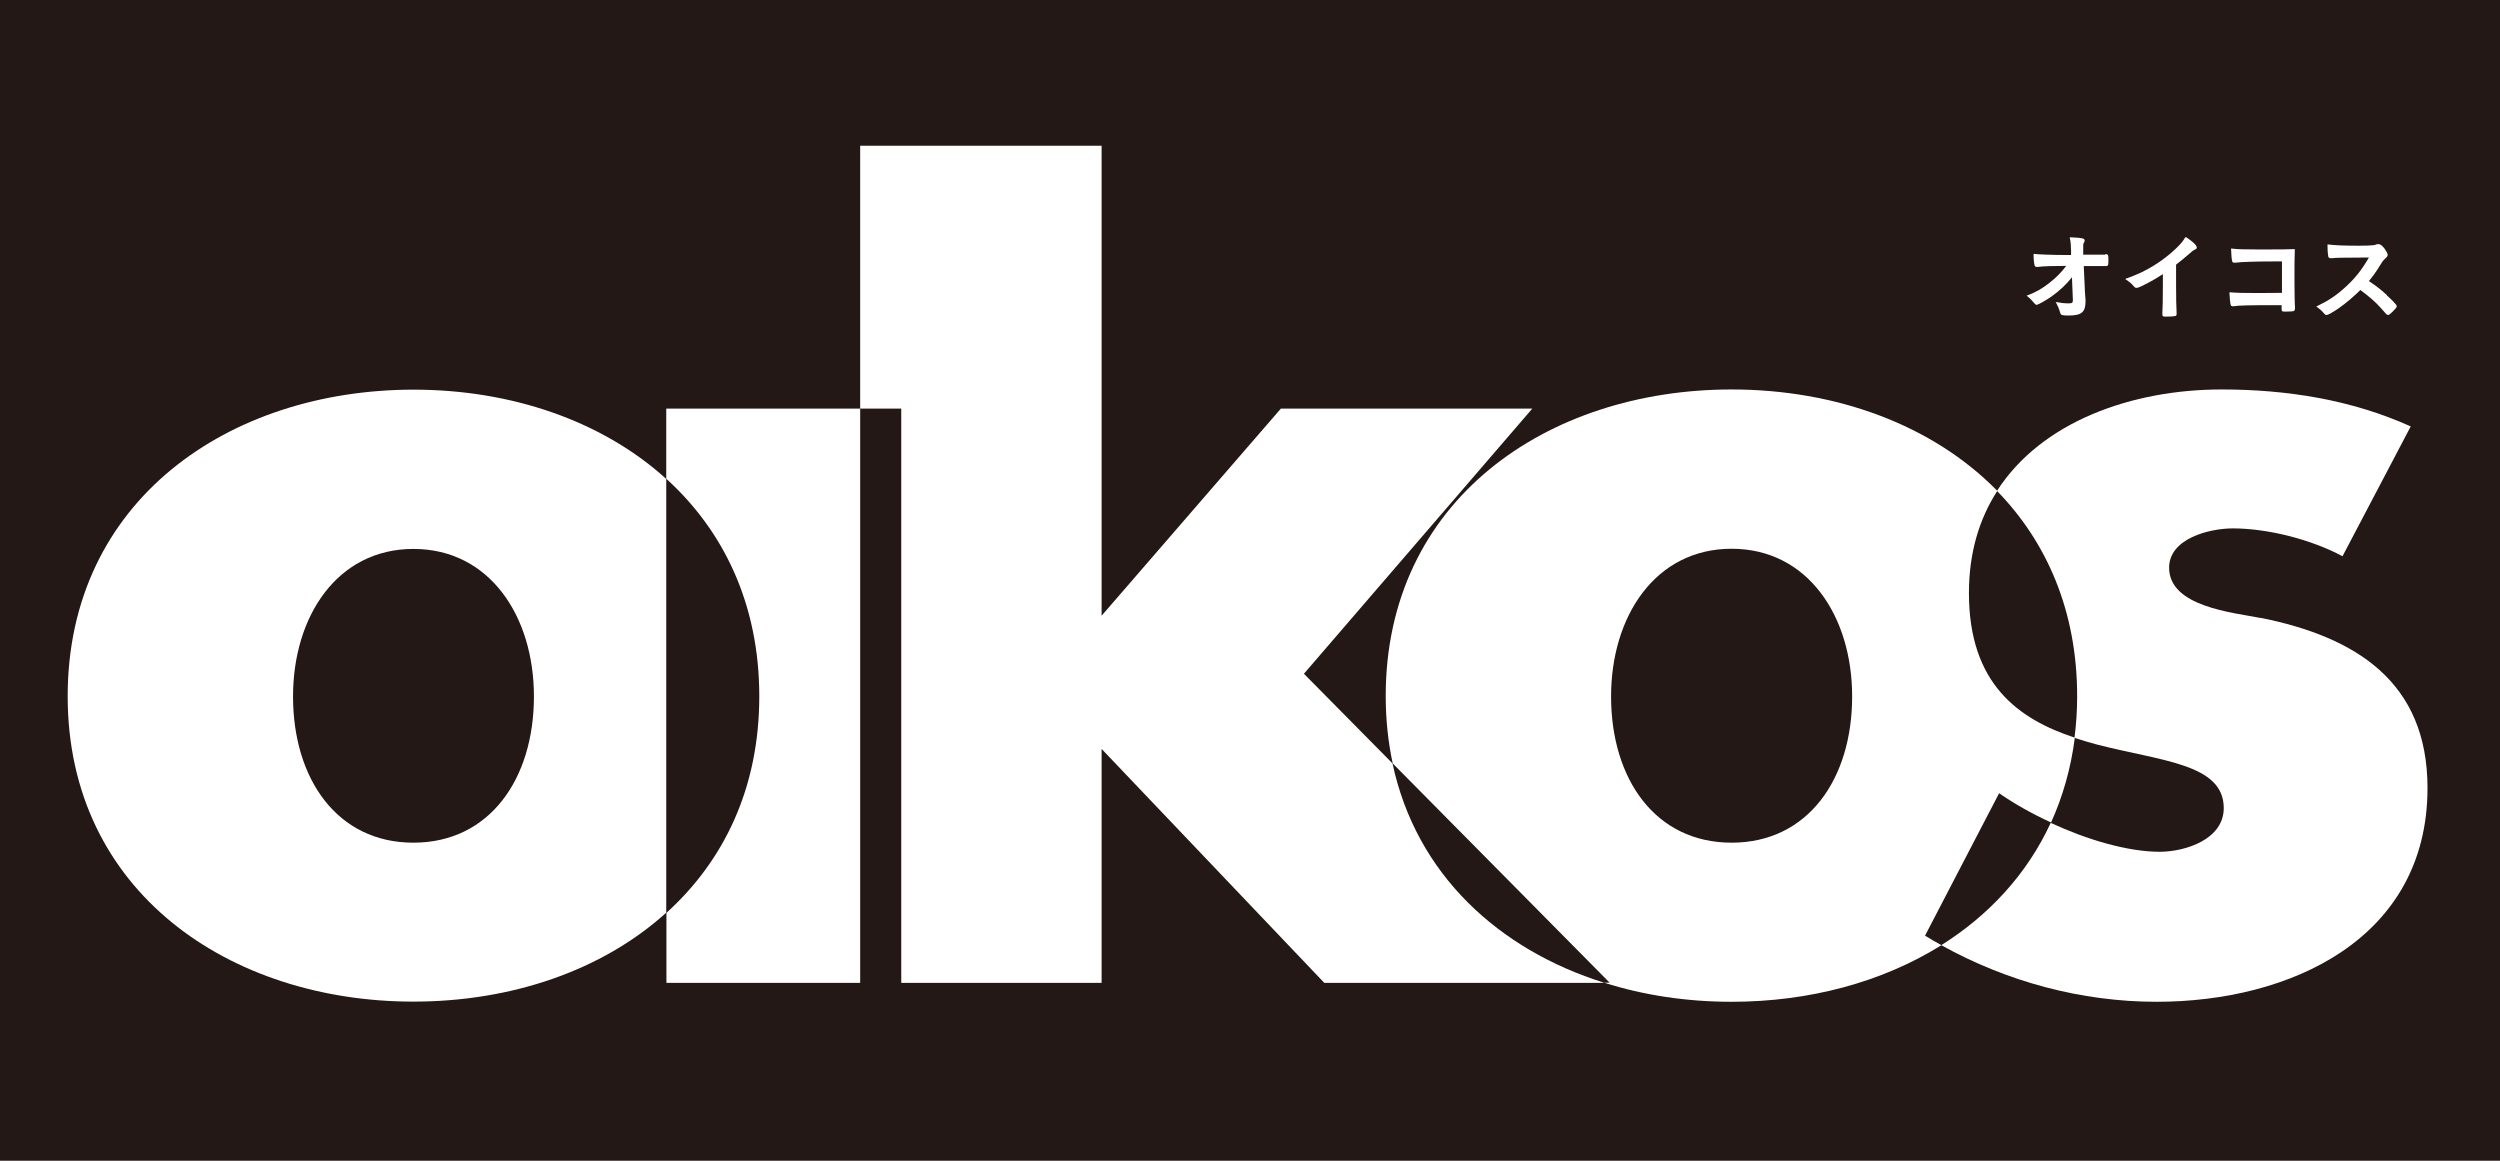 <?xml version="1.0" encoding="UTF-8"?>
<svg xmlns="http://www.w3.org/2000/svg" id="_レイヤー_1" width="140" height="65" viewBox="0 0 140 65">
  <defs>
    <style>.cls-1{fill:#fff;}.cls-2{fill:#231815;}</style>
  </defs>
  <rect class="cls-2" width="140" height="65"></rect>
  <rect class="cls-2" y="5.37" width="140" height="54.25"></rect>
  <path class="cls-1" d="M117.9,14.26h0s-.04,0-.09,0c-.07,0-.15,0-.47,0h-.68s0-.18,0-.18c0-.1,0-.19,0-.27,0-.12,0-.17.04-.22.03-.05.04-.07.04-.12,0-.03-.01-.09-.09-.11-.14-.04-.37-.06-.7-.07h-.04s0,.04,0,.04c.05.22.06.35.07.73v.22s-.32,0-.32,0c-.68,0-1.5-.03-1.74-.06h-.04s0,.03,0,.03c0,.29.03.52.06.62.03.07.07.08.15.08.02,0,.05,0,.1-.01.22-.03.74-.05,1.52-.05-.31.4-.54.63-.94.95-.41.32-.73.51-1.23.7l-.06.02.05.03c.12.09.2.17.32.31.12.14.14.17.2.17.1,0,.58-.29.84-.47.45-.32.82-.67,1.14-1.07l.05,1.25h0s0,.01,0,.01c0,.17-.02.2-.28.2-.18,0-.35-.02-.62-.07h-.06s.03.05.03.05c.09.17.15.31.19.44.04.16.06.2.13.23.05.02.17.03.37.03.73,0,.95-.19.95-.8,0-.09,0-.12-.02-.33,0-.12-.02-.19-.02-.24,0-.07,0-.09,0-.11l-.06-1.29c.13,0,.35,0,.56,0,.12,0,.24,0,.35,0h.2s.08,0,.1,0h.03c.14,0,.14-.06.14-.33s0-.34-.17-.34Z"></path>
  <path class="cls-1" d="M122.41,13.3l-.03-.02-.02.03c-.07.12-.1.16-.17.25-.35.42-.96.93-1.56,1.3-.48.3-.88.49-1.56.74l-.06.02.05.04c.21.14.29.21.45.39.04.05.08.07.14.07.06,0,.18-.03.66-.29.3-.16.48-.26.81-.48v.65c0,.72-.01,1.31-.03,1.57v.03c0,.13.06.13.22.13.17,0,.41-.01.48-.03.07,0,.1-.04.1-.12v-.04c-.02-.37-.03-.87-.03-1.55v-1.17c.21-.16.44-.35.67-.55.25-.22.29-.25.38-.29.05-.02.11-.05.11-.12,0-.14-.31-.39-.6-.58Z"></path>
  <path class="cls-1" d="M128.49,15.67c0-.87,0-1.18.02-1.69v-.03s-.03,0-.03,0c-.53.02-.64.02-2.03.02-.8,0-1.15-.01-1.47-.05h-.04s0,.03,0,.03c.02.4.03.54.06.67.01.06.05.09.11.09.02,0,.04,0,.06,0h.03c.24-.04,1.11-.07,2.17-.07h.42v1.76c-.73.01-.8.01-1.33.01-.83,0-1.2-.01-1.57-.04h-.04s0,.03,0,.03c.02.32.03.5.05.59.02.11.04.16.13.16.02,0,.04,0,.05,0,.31-.05.94-.06,2.42-.06h.27c0,.17,0,.19,0,.2,0,.16.03.16.23.16.15,0,.4-.01.45-.03.07-.03.07-.13.07-.16v-.03c-.02-.26-.03-1.13-.03-1.55Z"></path>
  <path class="cls-1" d="M133.67,16.53c-.31-.29-.58-.5-1.01-.79.22-.27.45-.59.59-.83.16-.27.2-.31.29-.4.14-.13.17-.16.17-.24,0-.07-.06-.18-.17-.34-.14-.18-.24-.26-.34-.26-.03,0-.05,0-.08.01h-.03c-.09.04-.1.04-.16.05-.16.02-.48.03-.83.03-.8,0-1.36-.02-1.72-.07h-.04s0,.03,0,.03c0,.28.01.45.04.63.01.07.06.11.13.11h0s.02,0,.09,0c.29-.03.29-.03,2.06-.04-.42.72-.78,1.17-1.32,1.66-.51.47-.97.77-1.58,1.06l-.05.02.04.03c.13.1.26.2.33.29.13.15.14.16.21.16.08,0,.41-.19.68-.38.39-.27.86-.67,1.21-1.02.45.33.85.67,1.14,1q.25.28.31.35s.07.05.1.05c.05,0,.11-.04.24-.17.18-.18.25-.26.25-.32,0-.09-.31-.39-.57-.62Z"></path>
  <path class="cls-1" d="M89.83,55.04h-15.67l-12.47-13.1v13.1h-11.22V22.88s-2.3,0-2.3,0v-14.72h13.52s0,26.32,0,26.32l10.04-11.6h14.08s-12.79,14.85-12.79,14.85l4.96,5.02c1.33,6.23,5.96,10.43,11.84,12.28Z"></path>
  <path class="cls-1" d="M37.31,22.88v3.93c3.2,2.9,5.21,7.01,5.21,12.18s-2,9.23-5.2,12.13v3.92s10.85,0,10.85,0V22.88s-10.85,0-10.85,0Z"></path>
  <path class="cls-1" d="M37.31,26.82v24.29c-3.59,3.25-8.69,4.98-14.16,4.98-10.27,0-19.36-6.14-19.36-17.1,0-10.96,9.02-17.16,19.36-17.17,5.47,0,10.57,1.74,14.16,5ZM29.9,39c0-4.49-2.48-8.26-6.75-8.26-4.26,0-6.74,3.77-6.74,8.26,0,4.63,2.48,8.19,6.74,8.19,4.26,0,6.75-3.56,6.75-8.19Z"></path>
  <path class="cls-1" d="M107.81,52.4c.3.19.6.36.91.53-3.31,2.07-7.41,3.17-11.75,3.17-2.49,0-4.91-.36-7.14-1.07h.31l-12.15-12.28c-.25-1.18-.39-2.43-.39-3.77,0-10.96,9.03-17.17,19.37-17.17,5.84,0,11.26,1.98,14.88,5.68-1.01,1.56-1.59,3.46-1.59,5.72,0,5.11,2.8,7.07,5.93,8.1-.22,1.73-.68,3.31-1.33,4.75-1.09-.5-2.09-1.07-2.91-1.64l-4.14,7.96ZM103.72,39c0-4.49-2.48-8.27-6.75-8.27-4.27,0-6.75,3.78-6.75,8.27,0,4.63,2.48,8.19,6.75,8.19s6.75-3.56,6.75-8.19Z"></path>
  <path class="cls-1" d="M126.61,34.61c-1.57-.31-5.14-.63-5.14-2.82,0-1.63,2.25-2.2,3.57-2.2,1.95,0,4.39.62,6.14,1.56l3.82-7.27c-3.32-1.5-6.95-2.07-10.59-2.07-5.01,0-10.08,1.79-12.58,5.68,2.78,2.85,4.49,6.72,4.49,11.49,0,.81-.05,1.59-.15,2.34.4.13.8.25,1.21.36,3.58.94,7.15,1.07,7.15,3.57,0,1.75-2.13,2.44-3.57,2.45-1.83,0-4.12-.69-6.12-1.62-1.33,2.88-3.47,5.18-6.13,6.85,3.67,2.04,7.84,3.17,12.06,3.17,7.46,0,15.17-3.51,15.17-11.97,0-5.95-4.01-8.46-9.34-9.53Z"></path>
</svg>
